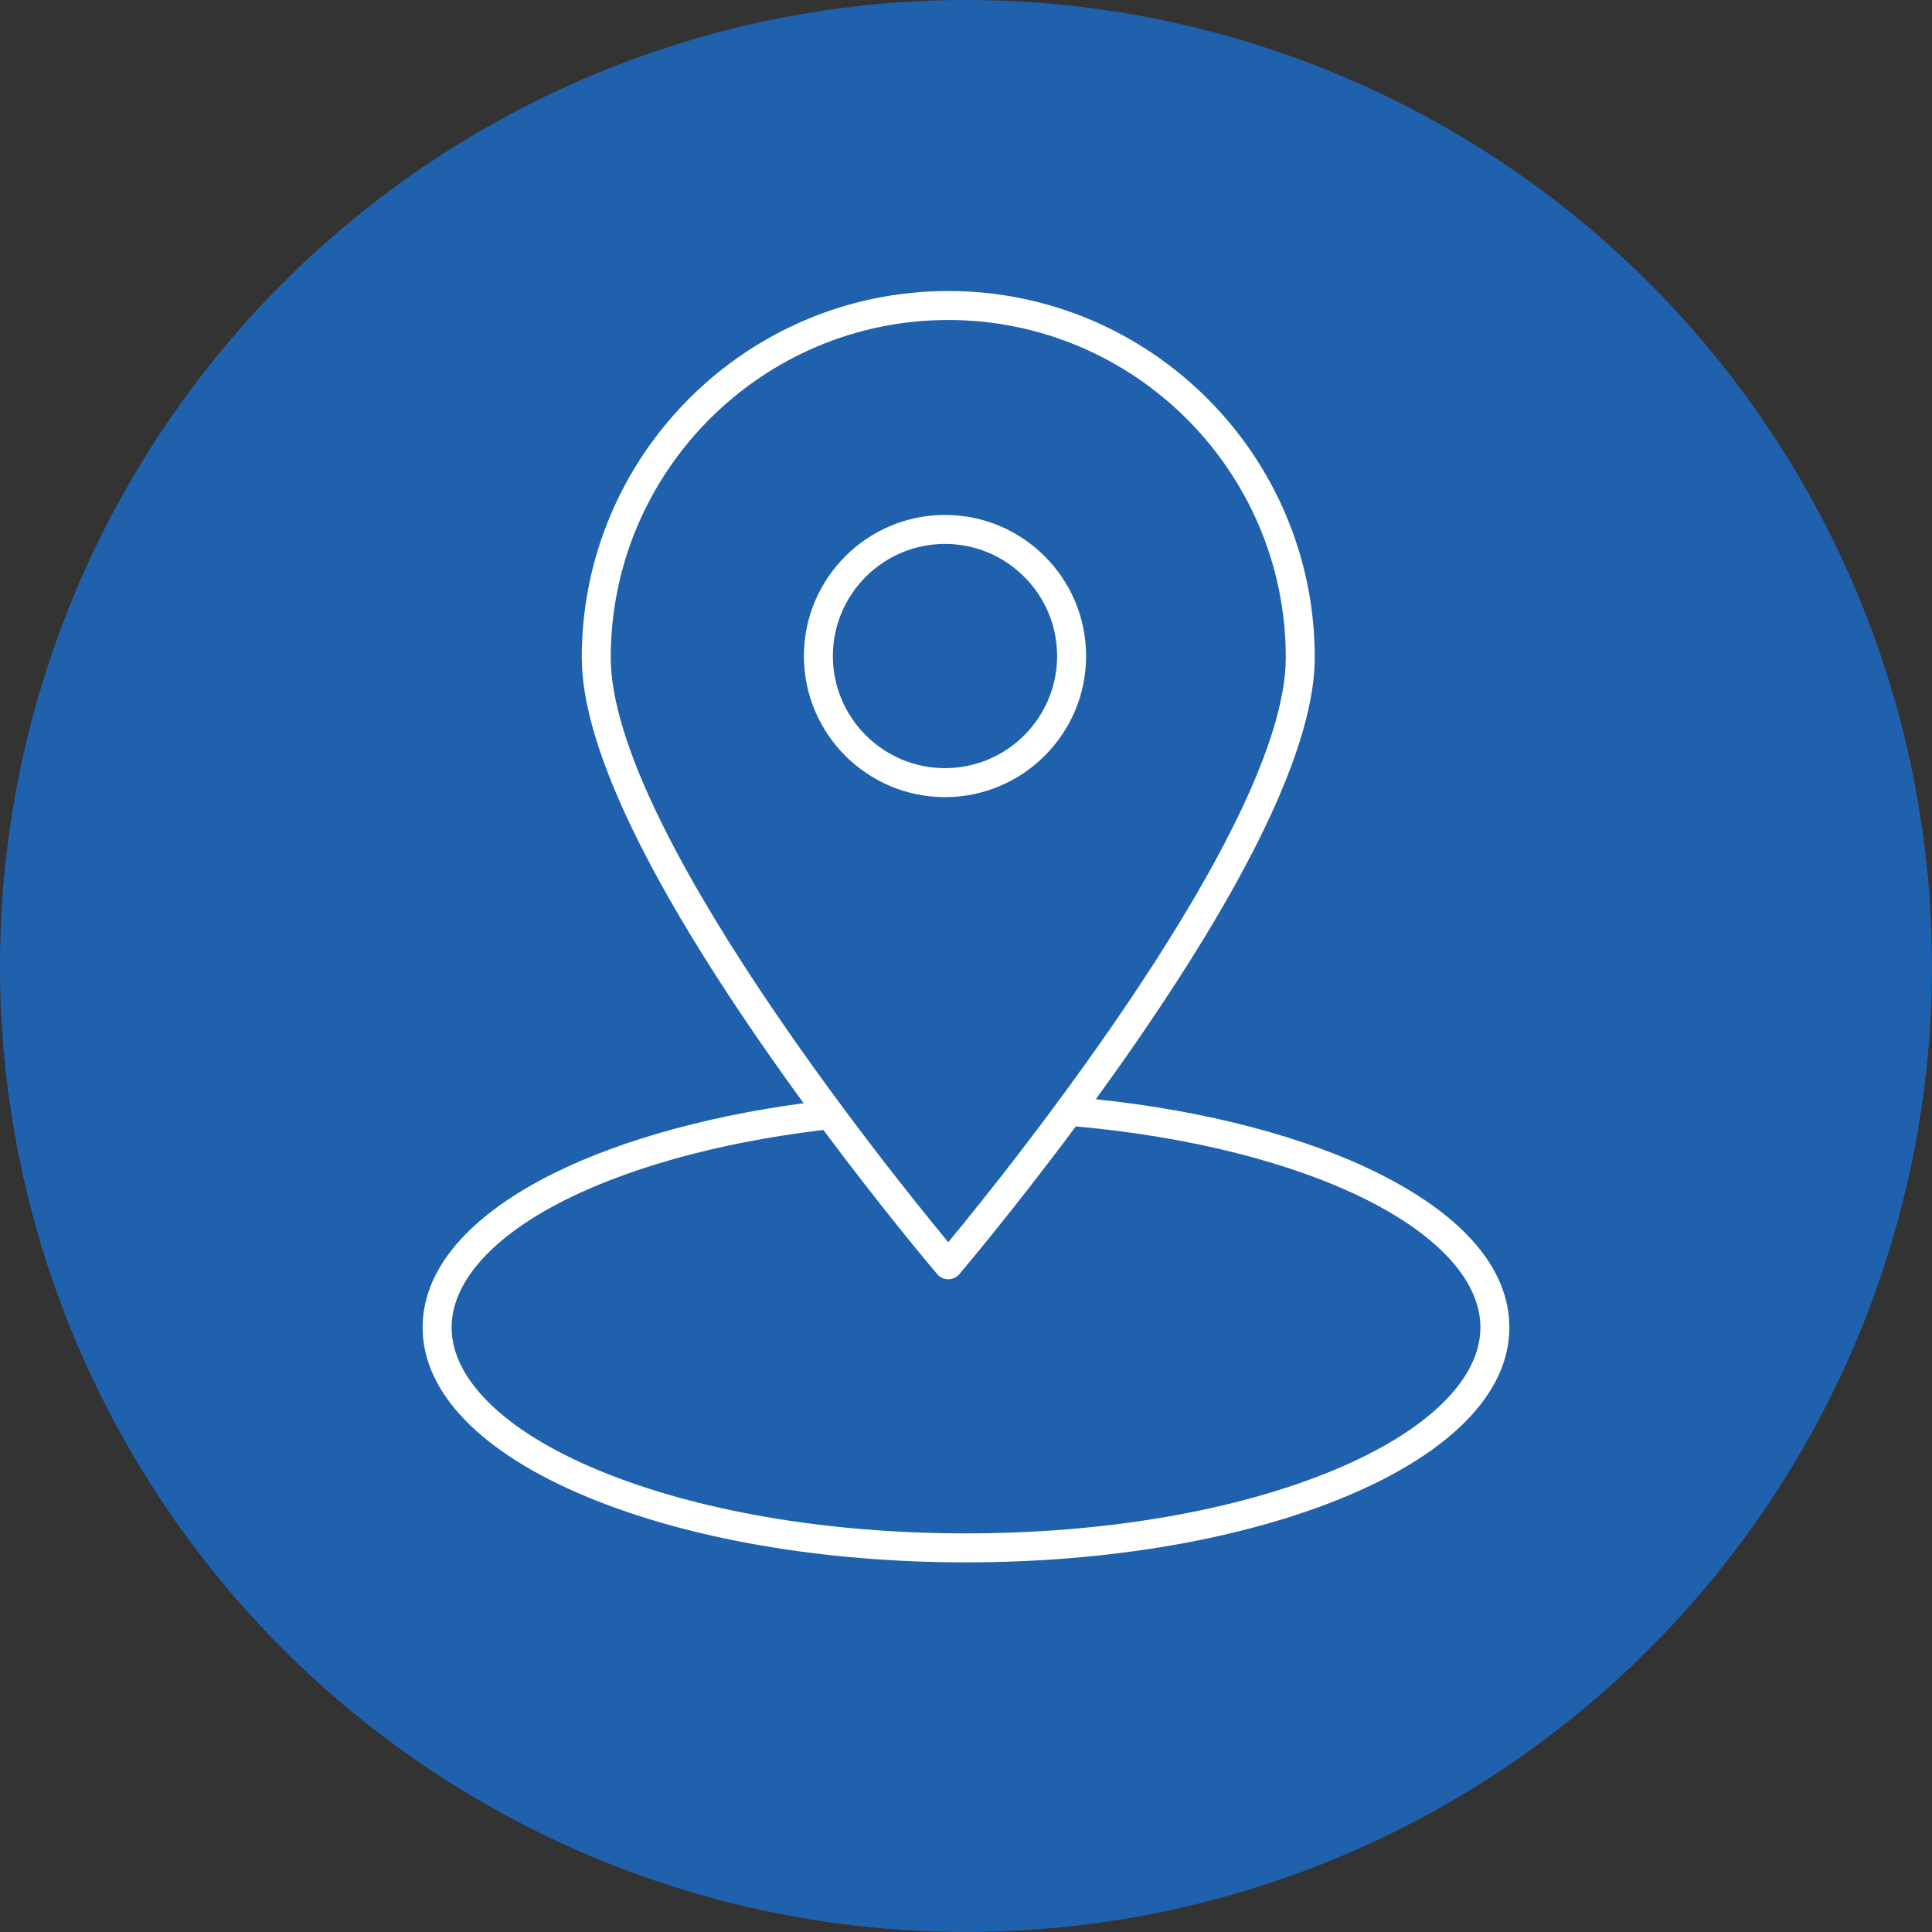 <?xml version="1.0" encoding="UTF-8"?><svg xmlns="http://www.w3.org/2000/svg" width="1000" height="1000" viewBox="0 0 1000 1000"><rect x="0" y="0" width="1000" height="1000" fill="#333333" stroke="none"/><defs><style>.e{fill:#2061ae;}.f{fill:#fff;}</style></defs><g id="a"><circle class="e" cx="500" cy="500" r="500"/></g><g id="b"><path class="f" d="M562.16,339.56c0-40.27-32.76-73.03-73.03-73.03s-73.03,32.76-73.03,73.03,32.76,73.03,73.03,73.03,73.03-32.76,73.03-73.03ZM489.13,397.59c-32,0-58.03-26.03-58.03-58.03s26.03-58.03,58.03-58.03,58.03,26.03,58.03,58.03-26.03,58.03-58.03,58.03Z"/><path class="f" d="M714.61,607.88c-38.09-19.22-90.09-32.92-147.43-38.92,6.87-9.45,13.9-19.33,20.91-29.49,61.33-88.88,92.43-155.88,92.43-199.14,0-104.6-85.1-189.7-189.7-189.7s-189.7,85.1-189.7,189.7c0,43.27,31.1,110.27,92.43,199.14,7.53,10.91,15.07,21.49,22.42,31.56-53.46,7.12-101.51,21.14-136.22,39.82-39.9,21.48-61,47.85-61,76.27,0,33.66,30.12,64.76,84.82,87.55,52.63,21.93,122.39,34.01,196.43,34.01s143.8-12.08,196.43-34.01c54.7-22.8,84.82-53.89,84.82-87.55,0-29.83-23.05-57.23-66.65-79.23ZM316.12,340.33c0-96.33,78.37-174.7,174.7-174.7s174.7,78.37,174.7,174.7c0,86.8-143.97,265.49-174.7,302.63-30.72-37.14-174.7-215.82-174.7-302.63ZM690.66,760.82c-50.84,21.19-118.55,32.86-190.66,32.86s-139.82-11.67-190.66-32.86c-48.04-20.02-75.59-46.89-75.59-73.71,0-22.23,18.86-44.63,53.11-63.06,34.9-18.79,84.31-32.67,139.31-39.19,32.33,43.35,58.59,74.25,58.94,74.65,1.43,1.67,3.51,2.63,5.71,2.63s4.28-.96,5.71-2.63c.35-.41,27.35-32.17,60.31-76.49,59.04,5.3,112.6,18.85,151.02,38.24,37.66,19.01,58.4,42.39,58.4,65.84,0,26.82-27.55,53.68-75.59,73.71Z"/></g></svg>